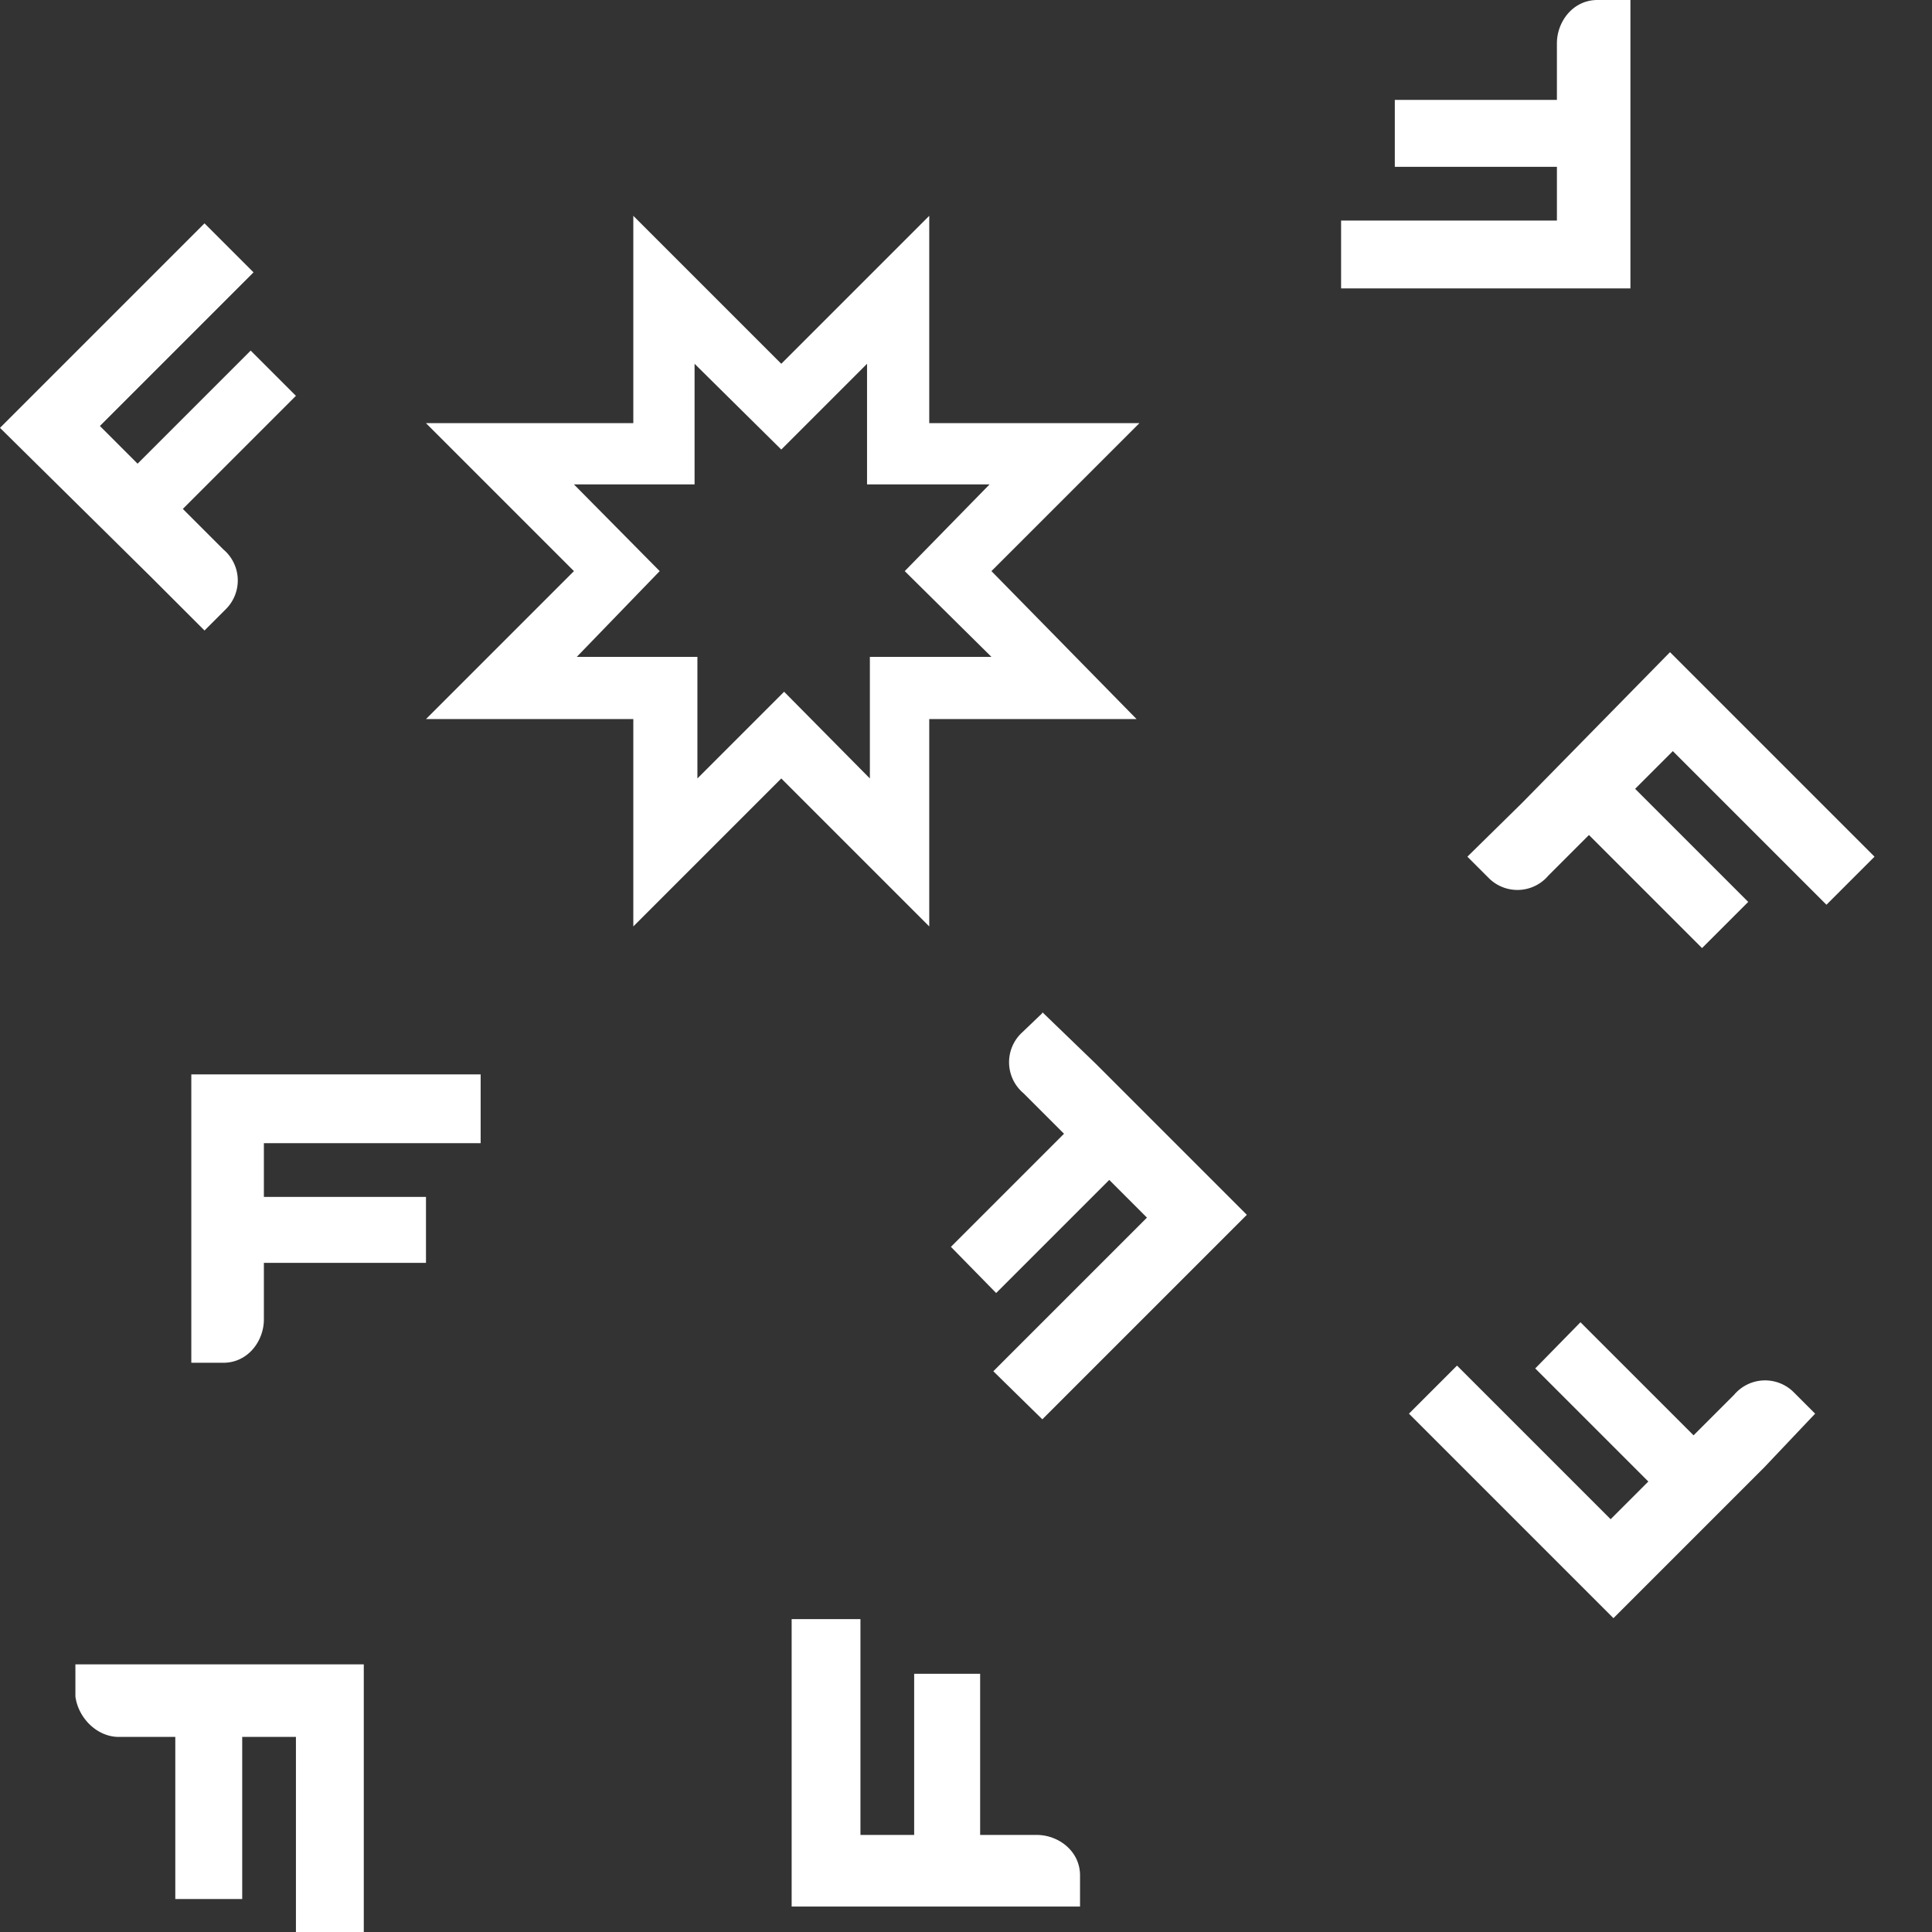 <svg xmlns="http://www.w3.org/2000/svg" width="205" height="205" fill="#fff"><rect width="100%" height="100%" fill="#333333" stroke="none"/><path d="M98.6 98.3v-22h22l-15.4-15.7 15.7-15.7H98.6v-22L82.9 38.6 67.2 22.9v22h-22l15.7 15.7-15.7 15.7h22v22l15.7-15.7 15.7 15.7ZM74 82.6V69.7H61.2l8.8-9.1-9.1-9.2h12.8V38.6l9.2 9.1 9.1-9.1v12.8H105L96 60.6l9.2 9.1H92.3v12.9l-9.1-9.2-9.2 9.2ZM84 171.7v30.6h30.6V199c0-2.6-2.3-4.3-4.6-4.3h-6v-17.1H97v17.1h-5.7v-22.9H84ZM12.6 184.3h6v17.2h7.1v-17.2h5.7v22.9h7.2v-30.6H8v3.4c.3 2.3 2.3 4.3 4.6 4.3ZM20.3 144.6h3.4c2.6 0 4.3-2.3 4.3-4.6v-6h17.2V127H28v-5.7H51V114H20.3v30.6ZM192.6 150l-2.3-2.3a4.3 4.3 0 0 0-6.3.3l-4.3 4.3-12-12-4.8 4.9 12 12-4 4-16.3-16.3-5.1 5.1 21.7 21.7 16-16 5.4-5.7ZM16 61.2l5.7 5.7 2.3-2.3a4.3 4.3 0 0 0-.3-6.3L19.4 54l12-12-4.8-4.8-12 12-4-4 16.3-16.3-5.2-5.2L0 45.4l16 15.8ZM155.7 90.9l2.3 2.3a4.3 4.3 0 0 0 6.3-.3l4.3-4.3 12 12 4.9-4.9-12-12 4-4L193.8 96l5.1-5.1-21.7-21.7-15.7 16-5.8 5.7ZM172.9 0h-3.4c-2.6 0-4.3 2.3-4.3 4.6v6H148v7.1h17.2v5.7h-22.9v7.2H173V0ZM110.6 107.5l-2.3 2.2a4.3 4.3 0 0 0 .3 6.3l4.3 4.3-12 12 4.8 4.9 12-12 4 4-16.3 16.3 5.2 5.1 21.7-21.7-16-16-5.7-5.5Z"/></svg>
